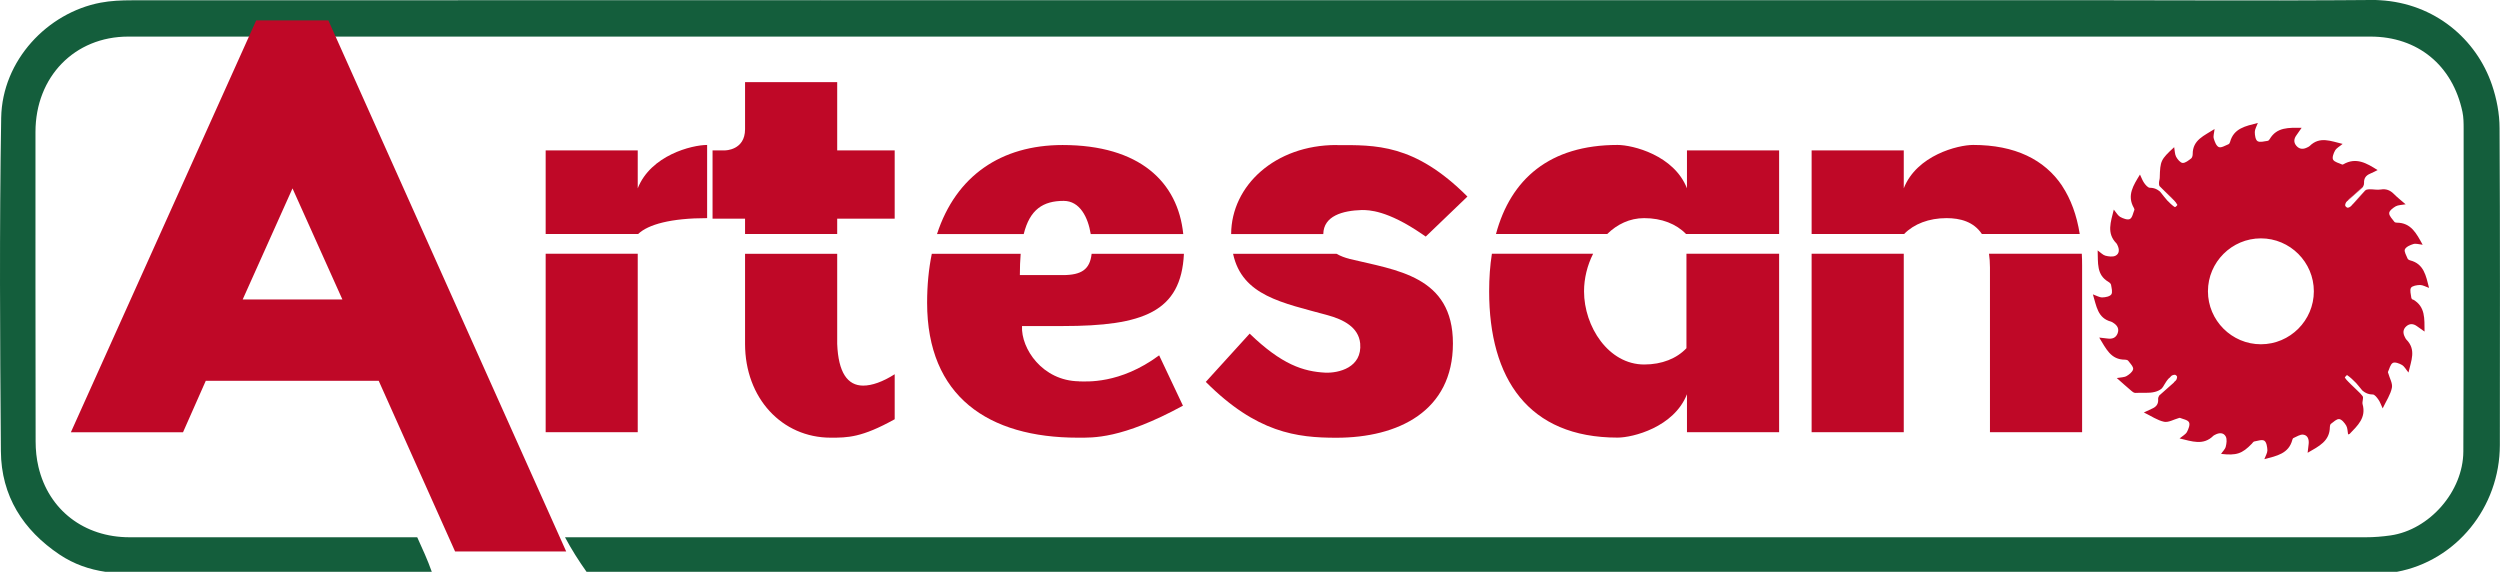 <?xml version="1.0" encoding="UTF-8"?>
<svg id="Capa_1" data-name="Capa 1" xmlns="http://www.w3.org/2000/svg" viewBox="0 0 336.15 76.88">
  <defs>
    <style>
      .cls-1 {
        fill: #145e3c;
        fill-rule: evenodd;
      }

      .cls-2 {
        fill: #bf0827;
      }
    </style>
  </defs>
  <path class="cls-1" d="m336.09,17.22c0-1.94-.39-3.95-1.01-5.78-2.1-6.19-7.71-10.99-15.07-11.41-.4-.03-.8-.04-1.2-.03-1.47.01-2.93.03-4.4.03-10.46.07-20.91,0-31.37,0H111.22c-.13.01-.28.01-.45,0-.28-.02-.56,0-.84,0h-40.98C51.87.03,34.79.03,17.72.04c-1.4,0-2.83.06-4.2.32C6.4,1.71.3,8.1.16,15.82-.09,30.76,0,45.71.12,60.66c.04,6.04,3,10.63,7.89,13.91,1.93,1.29,4,2,6.19,2.32h43.86c-.56-1.59-1.26-3.11-1.96-4.65H17.42c-6.1,0-10.88-3.66-12.25-9.46-.26-1.1-.38-2.27-.38-3.42-.03-13.87-.02-27.74-.02-41.62,0-7.41,5.26-12.82,12.47-12.82,48.02,0,96.04,0,144.06,0h157.44c6.34,0,11.04,3.86,12.36,10.12.15.72.16,1.47.16,2.21,0,14.49.02,28.98-.04,43.47-.03,5.38-4.57,10.52-9.78,11.27-1.11.16-2.24.25-3.36.25-50.03,0-100.06,0-150.09,0h-92.02c.86,1.61,1.84,3.16,2.9,4.65h243.39c7.98-1.47,13.86-8.66,13.87-17.05.01-14.2.04-28.41-.04-42.61Z"/>
  <g>
    <g>
      <path class="cls-2" d="m44.15,2.74h-9.7L9.53,58.12h15.08l3.06-6.92h23.25l10.27,22.95h14.94L44.15,2.74Zm-11.52,37.53l6.7-14.94,6.71,14.94h-13.41Z"/>
      <path class="cls-2" d="m73.37,34.12v23.99h12.38v-23.99h-12.38Zm12.38-8.8v-5.1h-12.38v11.24h12.44c1.34-1.28,4.39-2.13,9.27-2.13v-9.84c-2.04,0-7.57,1.38-9.33,5.83Z"/>
      <path class="cls-2" d="m112.57,20.22v-9.18h-12.39v6.34c0,2.84-2.69,2.84-2.69,2.84h-1.68v9.18h4.37v2.06h12.39v-2.06h7.73v-9.18h-7.73Zm3.5,31.63c-2.11,0-3.35-1.75-3.5-5.61v-12.11h-12.39v12.11c0,7.29,4.96,12.61,11.52,12.61,2.26,0,4.15,0,8.6-2.48v-6.05c-1.6,1.02-3.06,1.53-4.23,1.53Z"/>
      <path class="cls-2" d="m142.88,19.5c-8.27,0-14.34,4.14-16.89,11.97h11.66c.82-3.32,2.62-4.46,5.37-4.46,2.19,0,3.28,2.23,3.64,4.46h12.44c-.71-6.98-5.85-11.97-16.23-11.97Zm2.19,31.77c-4.88-.07-7.8-4.37-7.65-7.43h5.47c10.81,0,15.93-1.89,16.3-9.71h-12.41c-.23,2.07-1.32,2.86-3.89,2.86h-5.76c0-1.05.04-2,.11-2.86h-11.95c-.41,2-.63,4.19-.63,6.58,0,12.6,8.24,18.14,20.26,18.14,2.04,0,5.83.22,14.14-4.3l-3.2-6.77c-5.32,3.93-9.84,3.5-10.79,3.5Z"/>
      <path class="cls-2" d="m179.68,19.5c-8.21,0-14.11,5.44-14.14,11.97h12.39c.04-2.43,2.57-3.15,5.17-3.23.92,0,3.4,0,8.11,3.23.16.11.33.23.49.34l.36-.34,5.25-5.04c-7.14-7.15-12.39-6.92-17.64-6.92Zm1.75,15.3c-.6-.15-1.19-.37-1.71-.67h-13.92c1.22,5.65,6.63,6.58,12.71,8.25,2.12.58,4.16,1.61,4.38,3.79.29,3.28-2.92,4-4.66,3.94-2.99-.15-5.9-1.09-10.2-5.25l-5.9,6.49c6.84,6.85,12.24,7.51,17.56,7.51,8.31,0,15.67-3.57,15.67-12.68s-7.65-9.84-13.92-11.37Z"/>
      <path class="cls-2" d="m226.83,20.22v5.1c-1.75-4.45-7.29-5.83-9.33-5.83-9.15,0-14.37,4.6-16.35,11.97h14.96c1.33-1.3,3.02-2.13,4.96-2.13,2.37,0,4.32.78,5.63,2.13h12.52v-11.24h-12.39Zm-.07,13.9v12.7c-1.31,1.38-3.28,2.19-5.68,2.19-4.81,0-8.09-5.1-8.09-9.84,0-1.72.43-3.49,1.22-5.05h-13.61c-.25,1.58-.37,3.27-.37,5.05,0,11.73,5.25,19.67,17.27,19.67,2.04,0,7.58-1.39,9.33-5.83v5.1h12.39v-23.99h-12.46Z"/>
      <path class="cls-2" d="m243.59,34.12v23.99h12.39v-23.99h-12.39Zm36.33,0h-12.48c.08.55.13,1.16.13,1.84v22.15h12.39v-22.45c0-.53-.01-1.04-.04-1.55Zm-2.63-9.11c-2.39-3.58-6.39-5.52-11.98-5.52-2.04,0-7.58,1.38-9.33,5.83v-5.1h-12.39v11.24h12.44c1.32-1.35,3.33-2.13,5.7-2.13,1.85,0,3.65.48,4.75,2.13h13.16c-.4-2.52-1.19-4.68-2.36-6.45Z"/>
    </g>
    <g>
      <path class="cls-2" d="m318,25.63c-.06.06-.12.13-.18.2-.52.56-1.02,1.14-1.53,1.71.07-.04.12-.1.17-.15.56-.61,1.09-1.24,1.65-1.83-.04.02-.07.05-.1.08Zm-2.18,1.17s-.08.09-.11.15c.57-.51,1.16-1,1.72-1.52.06-.04.12-.1.17-.15.05-.04.09-.1.13-.16-.62.58-1.27,1.11-1.9,1.68Zm-.04,24.6c.09.1.19.2.28.29.38.37.77.72,1.14,1.09-.45-.47-.95-.92-1.42-1.39Zm-23.76-24.74c-.41-.41-.83-.81-1.25-1.21l1.41,1.39c-.05-.06-.11-.12-.16-.18Z"/>
      <path class="cls-2" d="m324.46,40.32c-.09-.06-.22-.17-.23-.26-.05-.46-.24-1.03-.05-1.36.17-.27.8-.37,1.22-.38.37,0,.75.23,1.21.39-.42-1.66-.69-3.22-2.53-3.7-.14-.03-.31-.13-.36-.25-.16-.41-.49-.94-.36-1.23.16-.35.72-.59,1.15-.72.34-.1.76.05,1.24.1-.84-1.53-1.56-2.96-3.47-2.97-.11,0-.27-.03-.33-.11-.27-.38-.71-.78-.7-1.17,0-.32.51-.71.88-.92.33-.18.77-.17,1.33-.27-.61-.53-1.13-.93-1.58-1.39-.5-.5-1.04-.72-1.76-.6-.49.08-1-.04-1.5-.03-.14,0-.32.02-.46.07-.02,0-.04.02-.06.03-.56.6-1.09,1.23-1.65,1.83-.05.05-.11.1-.17.15h0s-.07.08-.11.13c-.13.14-.33.26-.5.27-.12,0-.34-.2-.34-.32,0-.17.09-.4.22-.52.06-.05.11-.1.16-.14.03-.06.07-.11.11-.15.62-.56,1.28-1.1,1.9-1.68,0,0,.01-.02.02-.03.09-.15.14-.33.13-.48-.03-.63.24-1.01.8-1.25.34-.14.66-.32,1.02-.49-1.49-.95-2.91-1.76-4.6-.78-.05.03-.13.06-.17.03-.42-.2-1.01-.31-1.21-.65-.16-.27.06-.88.27-1.24.2-.34.61-.54,1.01-.88-1.59-.37-3.07-1.06-4.43.28-.08.08-.2.13-.3.18-.53.28-1.05.29-1.47-.18-.42-.47-.36-.98,0-1.46.22-.3.42-.61.69-.99-1.73,0-3.33-.12-4.3,1.53-.06.1-.17.22-.27.23-.46.05-1.03.24-1.36.04-.28-.17-.37-.8-.37-1.23,0-.37.24-.75.41-1.22-1.66.43-3.24.71-3.74,2.57-.03.11-.11.25-.2.29-.44.17-.97.52-1.3.39-.34-.13-.57-.73-.69-1.17-.09-.34.06-.74.11-1.26-1.39.9-2.95,1.45-2.94,3.37,0,.2-.07.47-.2.58-.35.26-.78.63-1.15.61-.31-.02-.69-.48-.88-.83-.19-.36-.17-.82-.26-1.29-1.81,1.67-1.88,1.84-1.94,4.09,0,.23-.1.47-.1.7,0,.14,0,.3.06.42,0,0,0,.01.01.02.14.14.27.27.41.41.41.41.83.8,1.25,1.21.06.06.11.12.16.18.04.04.08.08.12.11.18.18.34.4.46.62.02.03-.28.33-.33.3-.21-.11-.39-.29-.57-.44-.05-.05-.11-.1-.15-.15-.02-.01-.03-.03-.05-.05-.03-.03-.06-.05-.08-.08-.06-.05-.11-.1-.16-.15-.3-.32-.56-.69-.84-1.03-.05-.06-.1-.11-.14-.17-.04-.04-.08-.07-.12-.1-.13-.1-.26-.18-.4-.25-.24-.11-.52-.18-.85-.18-.27,0-.58-.37-.78-.65-.23-.33-.36-.72-.56-1.13-.88,1.44-1.79,2.8-.82,4.49.04.08.09.19.07.26-.18.43-.27,1.06-.61,1.23-.31.16-.92-.07-1.31-.29-.07-.04-.13-.09-.19-.15-.22-.21-.41-.53-.66-.83-.4,1.66-1,3.18.36,4.55.06.06.09.15.13.23.27.54.29,1.14-.25,1.42-.37.19-.94.11-1.37,0-.34-.09-.62-.41-1.04-.71.07,1.68-.18,3.28,1.45,4.23.14.08.33.25.35.39.07.43.23,1,.04,1.29-.2.29-.79.4-1.21.41-.38.01-.76-.23-1.27-.41.49,1.6.63,3.19,2.45,3.67.11.03.21.11.31.17.53.34.81.8.55,1.44-.24.58-.72.74-1.32.66-.33-.05-.67-.08-1.14-.13.91,1.46,1.53,2.99,3.48,2.97.14,0,.34.05.41.14.22.3.56.63.65.93.02.06.03.12.02.18,0,.03-.01.07-.02.1-.1.32-.51.65-.84.84-.33.2-.78.18-1.34.28.71.63,1.32,1.18,1.95,1.71.07.06.15.13.23.18.1.06.2.11.3.11.88-.06,1.83.08,2.66-.14.16-.04.32-.1.47-.17.15-.07.29-.16.43-.28.13-.14.24-.31.34-.5.18-.31.38-.62.62-.87.04-.04.09-.08.14-.11.05-.06.09-.12.15-.17.11-.13.34-.2.53-.2.1,0,.29.18.29.27,0,.18-.07.41-.2.53-.06.06-.12.11-.18.16-.02.05-.06.09-.1.13-.62.57-1.29,1.12-1.91,1.69-.01.02-.03.04-.04.06-.08.14-.13.29-.12.43.06.68-.27,1.06-.85,1.3-.32.14-.63.29-1.07.5,1,.48,1.82,1.06,2.72,1.25.59.12,1.3-.31,1.95-.49.06-.01.13-.05.17-.04.43.18,1.06.27,1.23.6.17.31-.07.92-.28,1.31-.18.32-.59.53-.99.86,1.67.39,3.19,1,4.56-.37.06-.06.16-.08.23-.13.54-.29,1.13-.3,1.42.24.19.37.11.94,0,1.37-.08.34-.4.62-.63.97,2.07.24,2.83-.02,4.14-1.37.1-.11.2-.28.32-.3.46-.08,1.06-.3,1.36-.1.3.2.39.84.41,1.29,0,.36-.24.73-.41,1.19,1.7-.45,3.29-.75,3.77-2.62.02-.08.07-.19.14-.22.43-.18.89-.51,1.31-.46.61.07.8.63.74,1.23-.04.36-.08.72-.14,1.21,1.52-.88,2.98-1.56,2.99-3.48,0-.14.05-.34.14-.41.36-.26.77-.68,1.12-.64.34.04.72.51.94.88.19.33.17.77.25,1.18.11-.04.18-.04.21-.07,1.07-1.12,2.25-2.17,1.74-3.99-.09-.33.16-.84.01-1.07,0,0,0-.01-.01-.02-.09-.11-.19-.22-.28-.33-.06-.06-.11-.12-.18-.18-.37-.37-.76-.72-1.14-1.09-.09-.1-.19-.19-.28-.29-.19-.19-.37-.38-.51-.6-.02-.04.28-.36.3-.34.22.13.41.32.62.49.1.09.2.19.29.28,0,0,0,0,0,0,.43.37.76.88,1.15,1.31,0,0,0,.01.01,0,.02.03.05.05.08.07.12.1.25.18.39.25.26.13.56.21.92.21.25,0,.55.4.75.68.22.3.34.68.58,1.19.49-1.03,1.06-1.86,1.24-2.77.12-.59-.31-1.3-.49-1.96-.02-.06-.06-.13-.04-.17.2-.42.31-1.01.65-1.21.27-.16.88.06,1.23.27.34.2.54.61.88,1.02.36-1.6,1.07-3.08-.29-4.44-.08-.08-.13-.2-.18-.3-.29-.53-.3-1.05.17-1.47.47-.42.98-.37,1.47,0,.3.21.61.42.99.7-.02-1.73.13-3.34-1.53-4.3Zm-20.46,5.97c-3.91,0-7.12-3.2-7.12-7.12s3.2-7.12,7.12-7.12,7.12,3.2,7.12,7.12-3.2,7.12-7.12,7.12Z"/>
    </g>
  </g>
</svg>